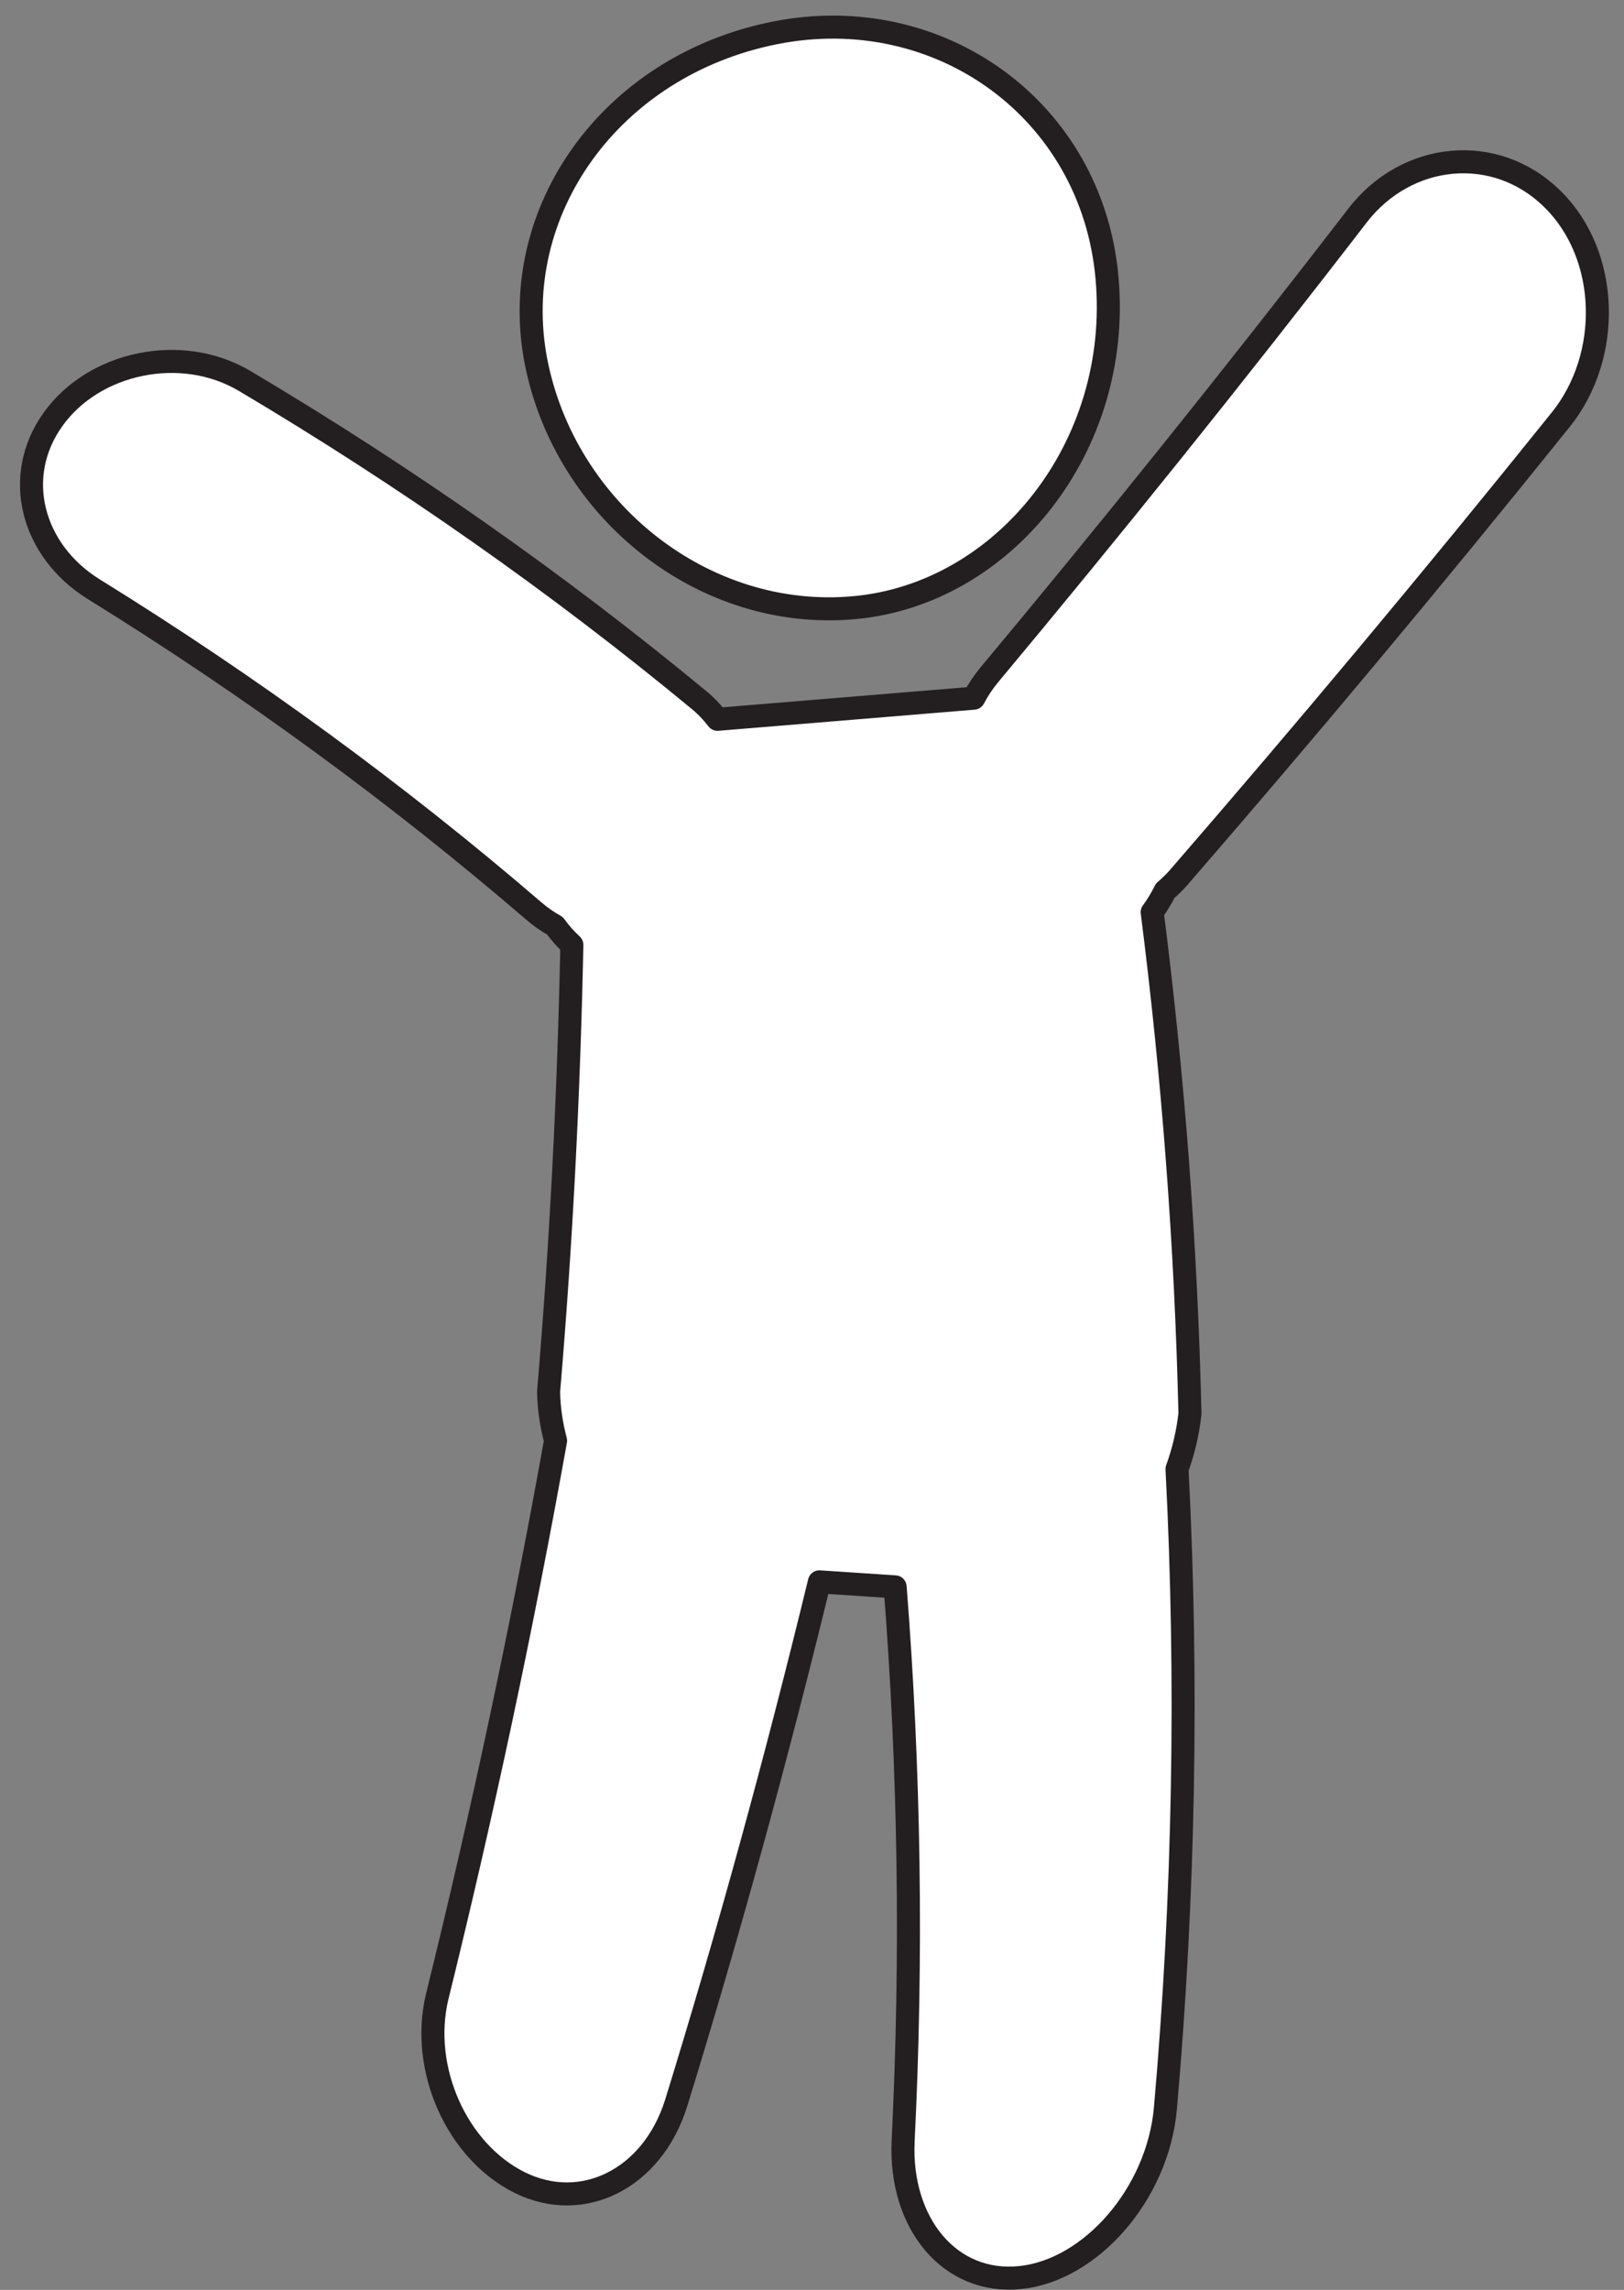 <?xml version="1.0" encoding="UTF-8"?><svg xmlns="http://www.w3.org/2000/svg" xmlns:xlink="http://www.w3.org/1999/xlink" height="298.2" preserveAspectRatio="xMidYMid meet" version="1.0" viewBox="66.2 62.5 211.5 298.2" width="211.5" zoomAndPan="magnify"><rect x="66.2" y="62.5" width="211.5" height="298.2" fill="#808080" stroke="none"/><g><g id="change1_1"><path d="M 177.398 141.641 C 196.977 139.887 212.324 120.656 210.375 98.73 C 208.449 76.785 188.496 62.52 167.113 66.785 C 145.688 71.055 132.27 90.078 135.992 109.504 C 139.762 128.93 157.777 143.398 177.398 141.641" fill="#fff"/></g><path d="M 1773.984 2835.594 C 1969.766 2853.133 2123.242 3045.438 2103.75 3264.695 C 2084.492 3484.148 1884.961 3626.805 1671.133 3584.148 C 1456.875 3541.453 1322.695 3351.219 1359.922 3156.961 C 1397.617 2962.703 1577.773 2818.016 1773.984 2835.594 Z M 1773.984 2835.594" fill="none" stroke="#231f20" stroke-linecap="round" stroke-linejoin="round" stroke-miterlimit="10" stroke-width="30" transform="matrix(.1 0 0 -.1 0 425.2)"/><g id="change1_2"><path d="M 219.68 176.797 C 235.926 158.055 252.559 138.199 269.469 117.141 C 276.121 108.879 275.852 95.762 268.383 88.422 C 260.93 81.062 249.355 82.301 242.988 90.578 C 226.711 111.711 210.688 131.621 195.023 150.402 C 194.238 151.352 193.57 152.359 193.016 153.422 C 181.895 154.34 170.773 155.254 159.648 156.172 C 158.949 155.254 158.141 154.406 157.223 153.652 C 138.973 138.566 119.219 124.676 98.086 112.121 C 89.77 107.191 78.406 109.688 73.105 117.109 C 67.781 124.543 70.328 134.188 78.371 139.207 C 98.941 151.934 118.094 165.973 135.73 181.145 C 136.602 181.895 137.52 182.531 138.477 183.062 C 139.133 183.98 139.871 184.809 140.676 185.551 C 140.277 205.051 139.281 224.449 137.645 243.734 C 137.688 245.934 138.008 248.066 138.555 250.113 C 134.152 274.645 129 298.77 123.141 322.496 C 120.871 331.895 125.691 342.645 133.863 346.715 C 142.035 350.777 151.148 346.262 154.246 336.41 C 161.105 314.184 167.316 291.531 172.914 268.496 C 176.203 268.711 179.488 268.934 182.777 269.148 C 184.648 293 185.02 317.125 183.816 341.371 C 183.344 352.043 189.902 360.043 199.07 359.094 C 208.227 358.16 216.961 348.246 217.973 337.098 C 220.43 309.191 220.91 281.352 219.488 253.797 C 220.316 251.535 220.895 249.117 221.172 246.582 C 220.66 224.66 219.004 202.871 216.254 181.289 C 216.887 180.434 217.449 179.496 217.945 178.496 C 218.547 177.98 219.129 177.426 219.68 176.797" fill="#fff"/></g><path d="M 2196.797 2484.031 C 2359.258 2671.453 2525.586 2870.008 2694.688 3080.594 C 2761.211 3163.211 2758.516 3294.383 2683.828 3367.781 C 2609.297 3441.375 2493.555 3428.992 2429.883 3346.219 C 2267.109 3134.891 2106.875 2935.789 1950.234 2747.977 C 1942.383 2738.484 1935.703 2728.406 1930.156 2717.781 C 1818.945 2708.602 1707.734 2699.461 1596.484 2690.281 C 1589.492 2699.461 1581.406 2707.938 1572.227 2715.477 C 1389.727 2866.336 1192.188 3005.242 980.859 3130.789 C 897.695 3180.086 784.062 3155.125 731.055 3080.906 C 677.812 3006.57 703.281 2910.125 783.711 2859.93 C 989.414 2732.664 1180.938 2592.273 1357.305 2440.555 C 1366.016 2433.055 1375.195 2426.688 1384.766 2421.375 C 1391.328 2412.195 1398.711 2403.914 1406.758 2396.492 C 1402.773 2201.492 1392.812 2007.508 1376.445 1814.656 C 1376.875 1792.664 1380.078 1771.336 1385.547 1750.867 C 1341.523 1505.555 1290 1264.305 1231.406 1027.039 C 1208.711 933.055 1256.914 825.555 1338.633 784.852 C 1420.352 744.227 1511.484 789.383 1542.461 887.898 C 1611.055 1110.164 1673.164 1336.688 1729.141 1567.039 C 1762.031 1564.891 1794.883 1562.664 1827.773 1560.516 C 1846.484 1322 1850.195 1080.75 1838.164 838.289 C 1833.438 731.57 1899.023 651.57 1990.703 661.062 C 2082.266 670.398 2169.609 769.539 2179.727 881.023 C 2204.297 1160.086 2209.102 1438.484 2194.883 1714.031 C 2203.164 1736.648 2208.945 1760.828 2211.719 1786.18 C 2206.602 2005.398 2190.039 2223.289 2162.539 2439.109 C 2168.867 2447.664 2174.492 2457.039 2179.453 2467.039 C 2185.469 2472.195 2191.289 2477.742 2196.797 2484.031 Z M 2196.797 2484.031" fill="none" stroke="#231f20" stroke-linecap="round" stroke-linejoin="round" stroke-miterlimit="10" stroke-width="30" transform="matrix(.1 0 0 -.1 0 425.2)"/></g></svg>